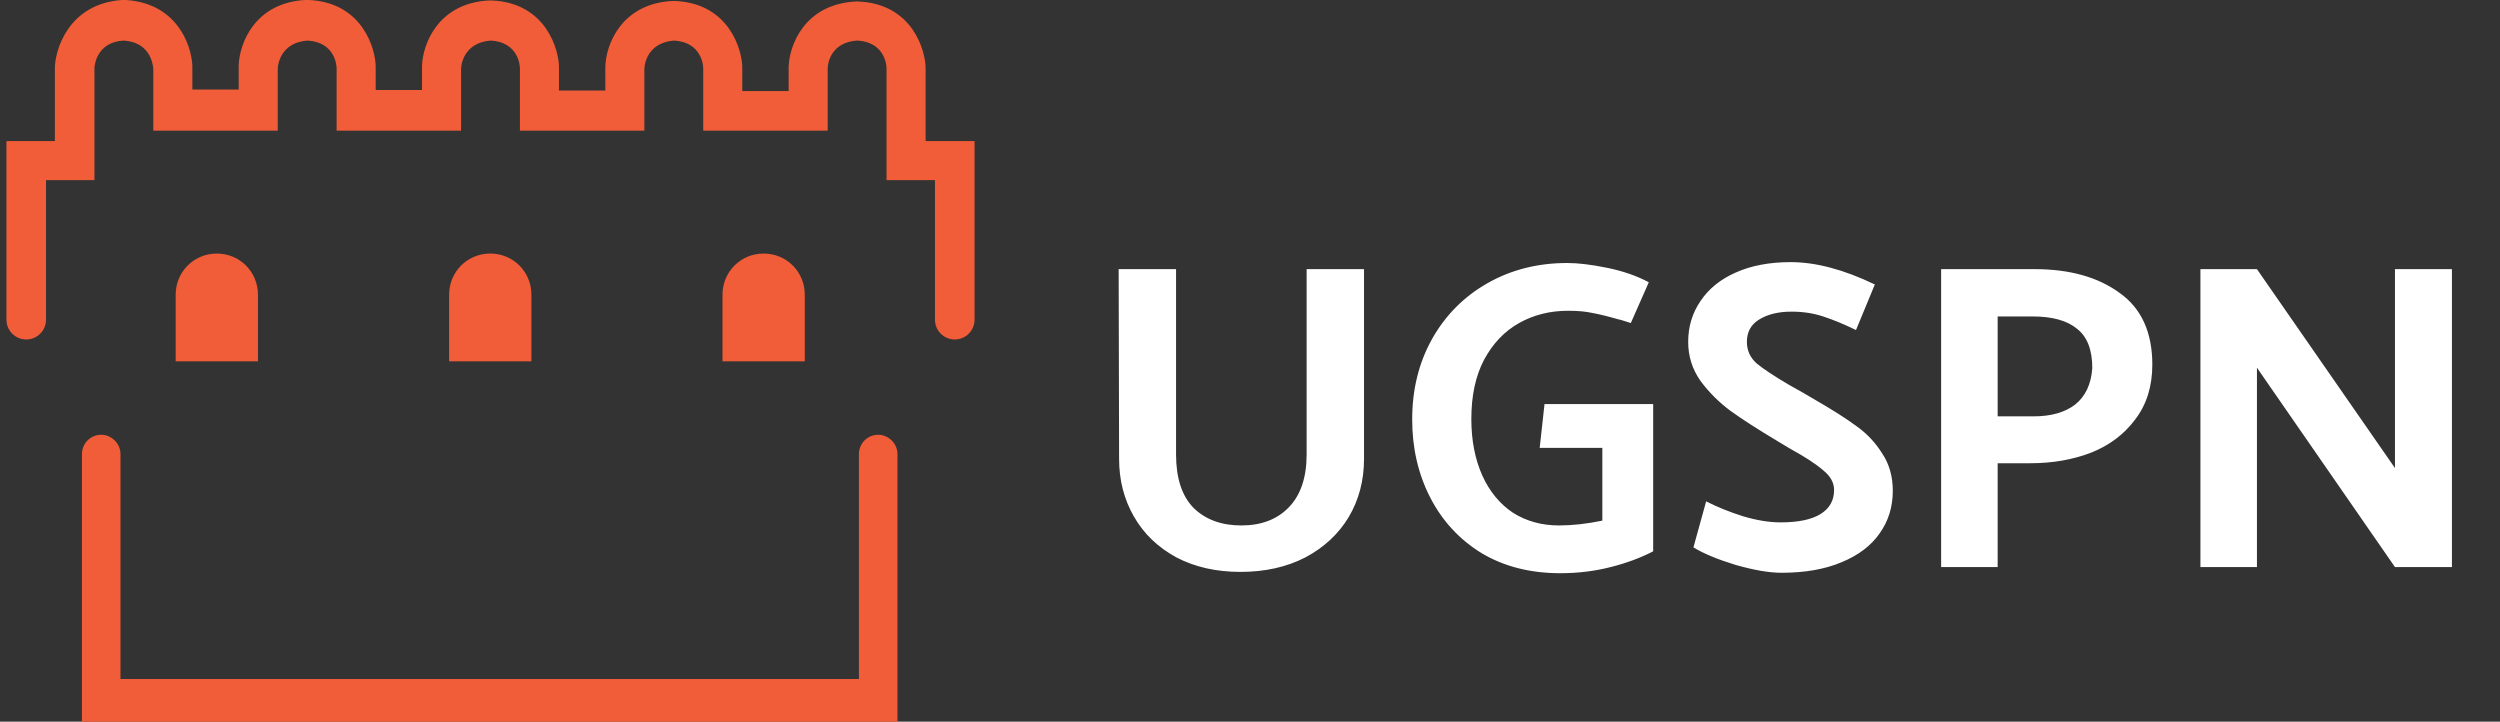 <svg width="194" height="56" viewBox="0 0 194 56" fill="none" xmlns="http://www.w3.org/2000/svg">
<rect x="0" y="0" width="194" height="56" fill="#333333" stroke="none"/>
<path d="M69.521 35.233C69.521 34.506 68.915 33.9 68.187 33.9C67.46 33.9 66.854 34.506 66.854 35.233V52.893H9.187V35.233C9.187 34.506 8.581 33.9 7.853 33.9C7.126 33.9 6.52 34.506 6.52 35.233V55.843H69.48V52.893V35.233H69.521Z" fill="#F15D38"/>
<path d="M69.684 56.005H6.359V35.234C6.359 34.385 7.046 33.738 7.855 33.738C8.663 33.738 9.35 34.425 9.35 35.234V52.691H66.653V35.234C66.653 34.385 67.34 33.738 68.148 33.738C68.957 33.738 69.644 34.425 69.644 35.234V53.055V56.005H69.684ZM6.763 55.641H69.32V52.691V35.234C69.32 34.627 68.795 34.102 68.189 34.102C67.583 34.102 67.057 34.627 67.057 35.234V53.055H9.027V35.234C9.027 34.627 8.501 34.102 7.895 34.102C7.289 34.102 6.763 34.627 6.763 35.234V55.641Z" fill="#F15D38"/>
<path d="M20.018 28.041H13.633V22.868C13.633 21.09 15.047 19.675 16.825 19.675C18.603 19.675 20.018 21.09 20.018 22.868V28.041Z" fill="#F15D38"/>
<path d="M41.237 28.041H34.852V22.868C34.852 21.09 36.266 19.675 38.044 19.675C39.822 19.675 41.237 21.09 41.237 22.868V28.041Z" fill="#F15D38"/>
<path d="M62.451 28.041H56.066V22.868C56.066 21.09 57.481 19.675 59.259 19.675C61.037 19.675 62.451 21.09 62.451 22.868V28.041Z" fill="#F15D38"/>
<path d="M75.584 10.947H71.826V5.289C71.826 3.996 70.856 0.278 66.573 0.116H66.492H66.411C62.41 0.318 61.238 3.551 61.198 5.208V7.067H57.601V5.248C57.601 3.955 56.631 0.237 52.348 0.076H52.267H52.186C48.185 0.278 47.014 3.511 46.973 5.168V7.027H43.376V5.208C43.376 3.915 42.407 0.197 38.123 0.035H38.042H37.961C33.961 0.237 32.789 3.47 32.748 5.127V6.986H29.152V5.168C29.152 3.874 28.182 0.157 23.898 -0.005H23.817H23.736C19.736 0.197 18.564 3.43 18.523 5.087V6.946H14.927V5.087C14.846 3.43 13.674 0.197 9.673 -0.005H9.593H9.512C5.228 0.278 4.258 3.996 4.258 5.289V10.947H0.5V13.977V24.808C0.5 25.656 1.187 26.343 2.036 26.343C2.884 26.343 3.571 25.656 3.571 24.808V13.977H7.33V5.289C7.33 5.087 7.491 3.268 9.593 3.147C11.573 3.268 11.856 4.844 11.896 5.329V10.138H21.554V5.329C21.554 5.046 21.756 3.309 23.858 3.147C26 3.268 26.121 5.087 26.121 5.289V10.138H35.779V5.329C35.779 5.046 35.981 3.309 38.083 3.147C40.224 3.268 40.346 5.087 40.346 5.289V10.138H50.004V5.329C50.004 5.046 50.206 3.309 52.307 3.147C54.449 3.268 54.57 5.087 54.57 5.289V10.138H64.229V5.329C64.229 4.804 64.552 3.268 66.532 3.147C68.674 3.268 68.795 5.087 68.795 5.289V13.977H72.553V24.808C72.553 25.656 73.24 26.343 74.089 26.343C74.938 26.343 75.625 25.656 75.625 24.808V13.977V10.947H75.584Z" fill="#F15D38"/>
<path d="M86.808 20.885H91.262V35.267C91.262 37.103 91.715 38.486 92.622 39.415C93.551 40.322 94.787 40.775 96.328 40.775C97.869 40.775 99.093 40.31 100 39.381C100.929 38.429 101.394 37.058 101.394 35.267V20.885H105.848V35.607C105.848 37.284 105.451 38.792 104.658 40.129C103.864 41.444 102.742 42.486 101.292 43.257C99.841 44.005 98.164 44.379 96.26 44.379C94.379 44.379 92.724 44.005 91.296 43.257C89.868 42.486 88.769 41.432 87.998 40.095C87.227 38.758 86.842 37.262 86.842 35.607L86.808 20.885ZM124.342 34.757H119.48L119.854 31.357H128.286V42.781C127.334 43.28 126.235 43.688 124.988 44.005C123.742 44.322 122.438 44.481 121.078 44.481C118.744 44.481 116.704 43.96 114.958 42.917C113.236 41.852 111.91 40.412 110.98 38.599C110.051 36.786 109.586 34.768 109.586 32.547C109.586 30.235 110.096 28.161 111.116 26.325C112.159 24.466 113.598 23.016 115.434 21.973C117.27 20.93 119.333 20.409 121.622 20.409C122.461 20.409 123.492 20.534 124.716 20.783C125.94 21.032 127.017 21.406 127.946 21.905L126.552 25.067C125.918 24.863 125.612 24.772 125.634 24.795C124.773 24.546 124.082 24.376 123.56 24.285C123.062 24.172 122.438 24.115 121.69 24.115C120.285 24.115 119.016 24.432 117.882 25.067C116.749 25.702 115.842 26.654 115.162 27.923C114.505 29.17 114.176 30.7 114.176 32.513C114.176 34.168 114.46 35.63 115.026 36.899C115.593 38.146 116.386 39.109 117.406 39.789C118.449 40.446 119.639 40.775 120.976 40.775C122.019 40.775 123.141 40.65 124.342 40.401V34.757ZM138.245 44.447C137.293 44.447 136.103 44.243 134.675 43.835C133.269 43.404 132.181 42.951 131.411 42.475L132.397 38.905C133.235 39.336 134.187 39.721 135.253 40.061C136.318 40.378 137.293 40.537 138.177 40.537C139.537 40.537 140.568 40.322 141.271 39.891C141.973 39.46 142.325 38.837 142.325 38.021C142.325 37.454 142.041 36.944 141.475 36.491C140.931 36.015 140.081 35.46 138.925 34.825L137.905 34.213C136.386 33.306 135.173 32.524 134.267 31.867C133.383 31.21 132.612 30.439 131.955 29.555C131.32 28.648 131.003 27.64 131.003 26.529C131.003 25.35 131.32 24.296 131.955 23.367C132.589 22.415 133.496 21.678 134.675 21.157C135.876 20.613 137.304 20.341 138.959 20.341C140.908 20.341 143.084 20.919 145.487 22.075L144.025 25.611C143.095 25.158 142.245 24.806 141.475 24.557C140.727 24.308 139.911 24.183 139.027 24.183C138.007 24.183 137.168 24.387 136.511 24.795C135.876 25.18 135.559 25.758 135.559 26.529C135.559 27.186 135.808 27.742 136.307 28.195C136.828 28.626 137.667 29.181 138.823 29.861L139.911 30.473L140.897 31.051C142.234 31.822 143.299 32.502 144.093 33.091C144.886 33.658 145.543 34.36 146.065 35.199C146.609 36.015 146.881 36.978 146.881 38.089C146.881 39.336 146.541 40.435 145.861 41.387C145.203 42.339 144.217 43.087 142.903 43.631C141.611 44.175 140.058 44.447 138.245 44.447ZM155.018 35.947V44.005H150.632V20.885H157.874C160.594 20.885 162.793 21.497 164.47 22.721C166.17 23.922 167.02 25.781 167.02 28.297C167.02 29.974 166.578 31.391 165.694 32.547C164.833 33.703 163.688 34.564 162.26 35.131C160.832 35.675 159.268 35.947 157.568 35.947H155.018ZM162.362 28.569C162.362 27.141 161.966 26.121 161.172 25.509C160.402 24.874 159.257 24.557 157.738 24.557H155.018V32.309H157.806C159.166 32.309 160.243 32.003 161.036 31.391C161.83 30.756 162.272 29.816 162.362 28.569ZM175.139 28.535V44.005H170.753V20.885H175.139L185.849 36.321V20.885H190.269V44.005H185.849L175.139 28.535Z" fill="white"/>
</svg>
